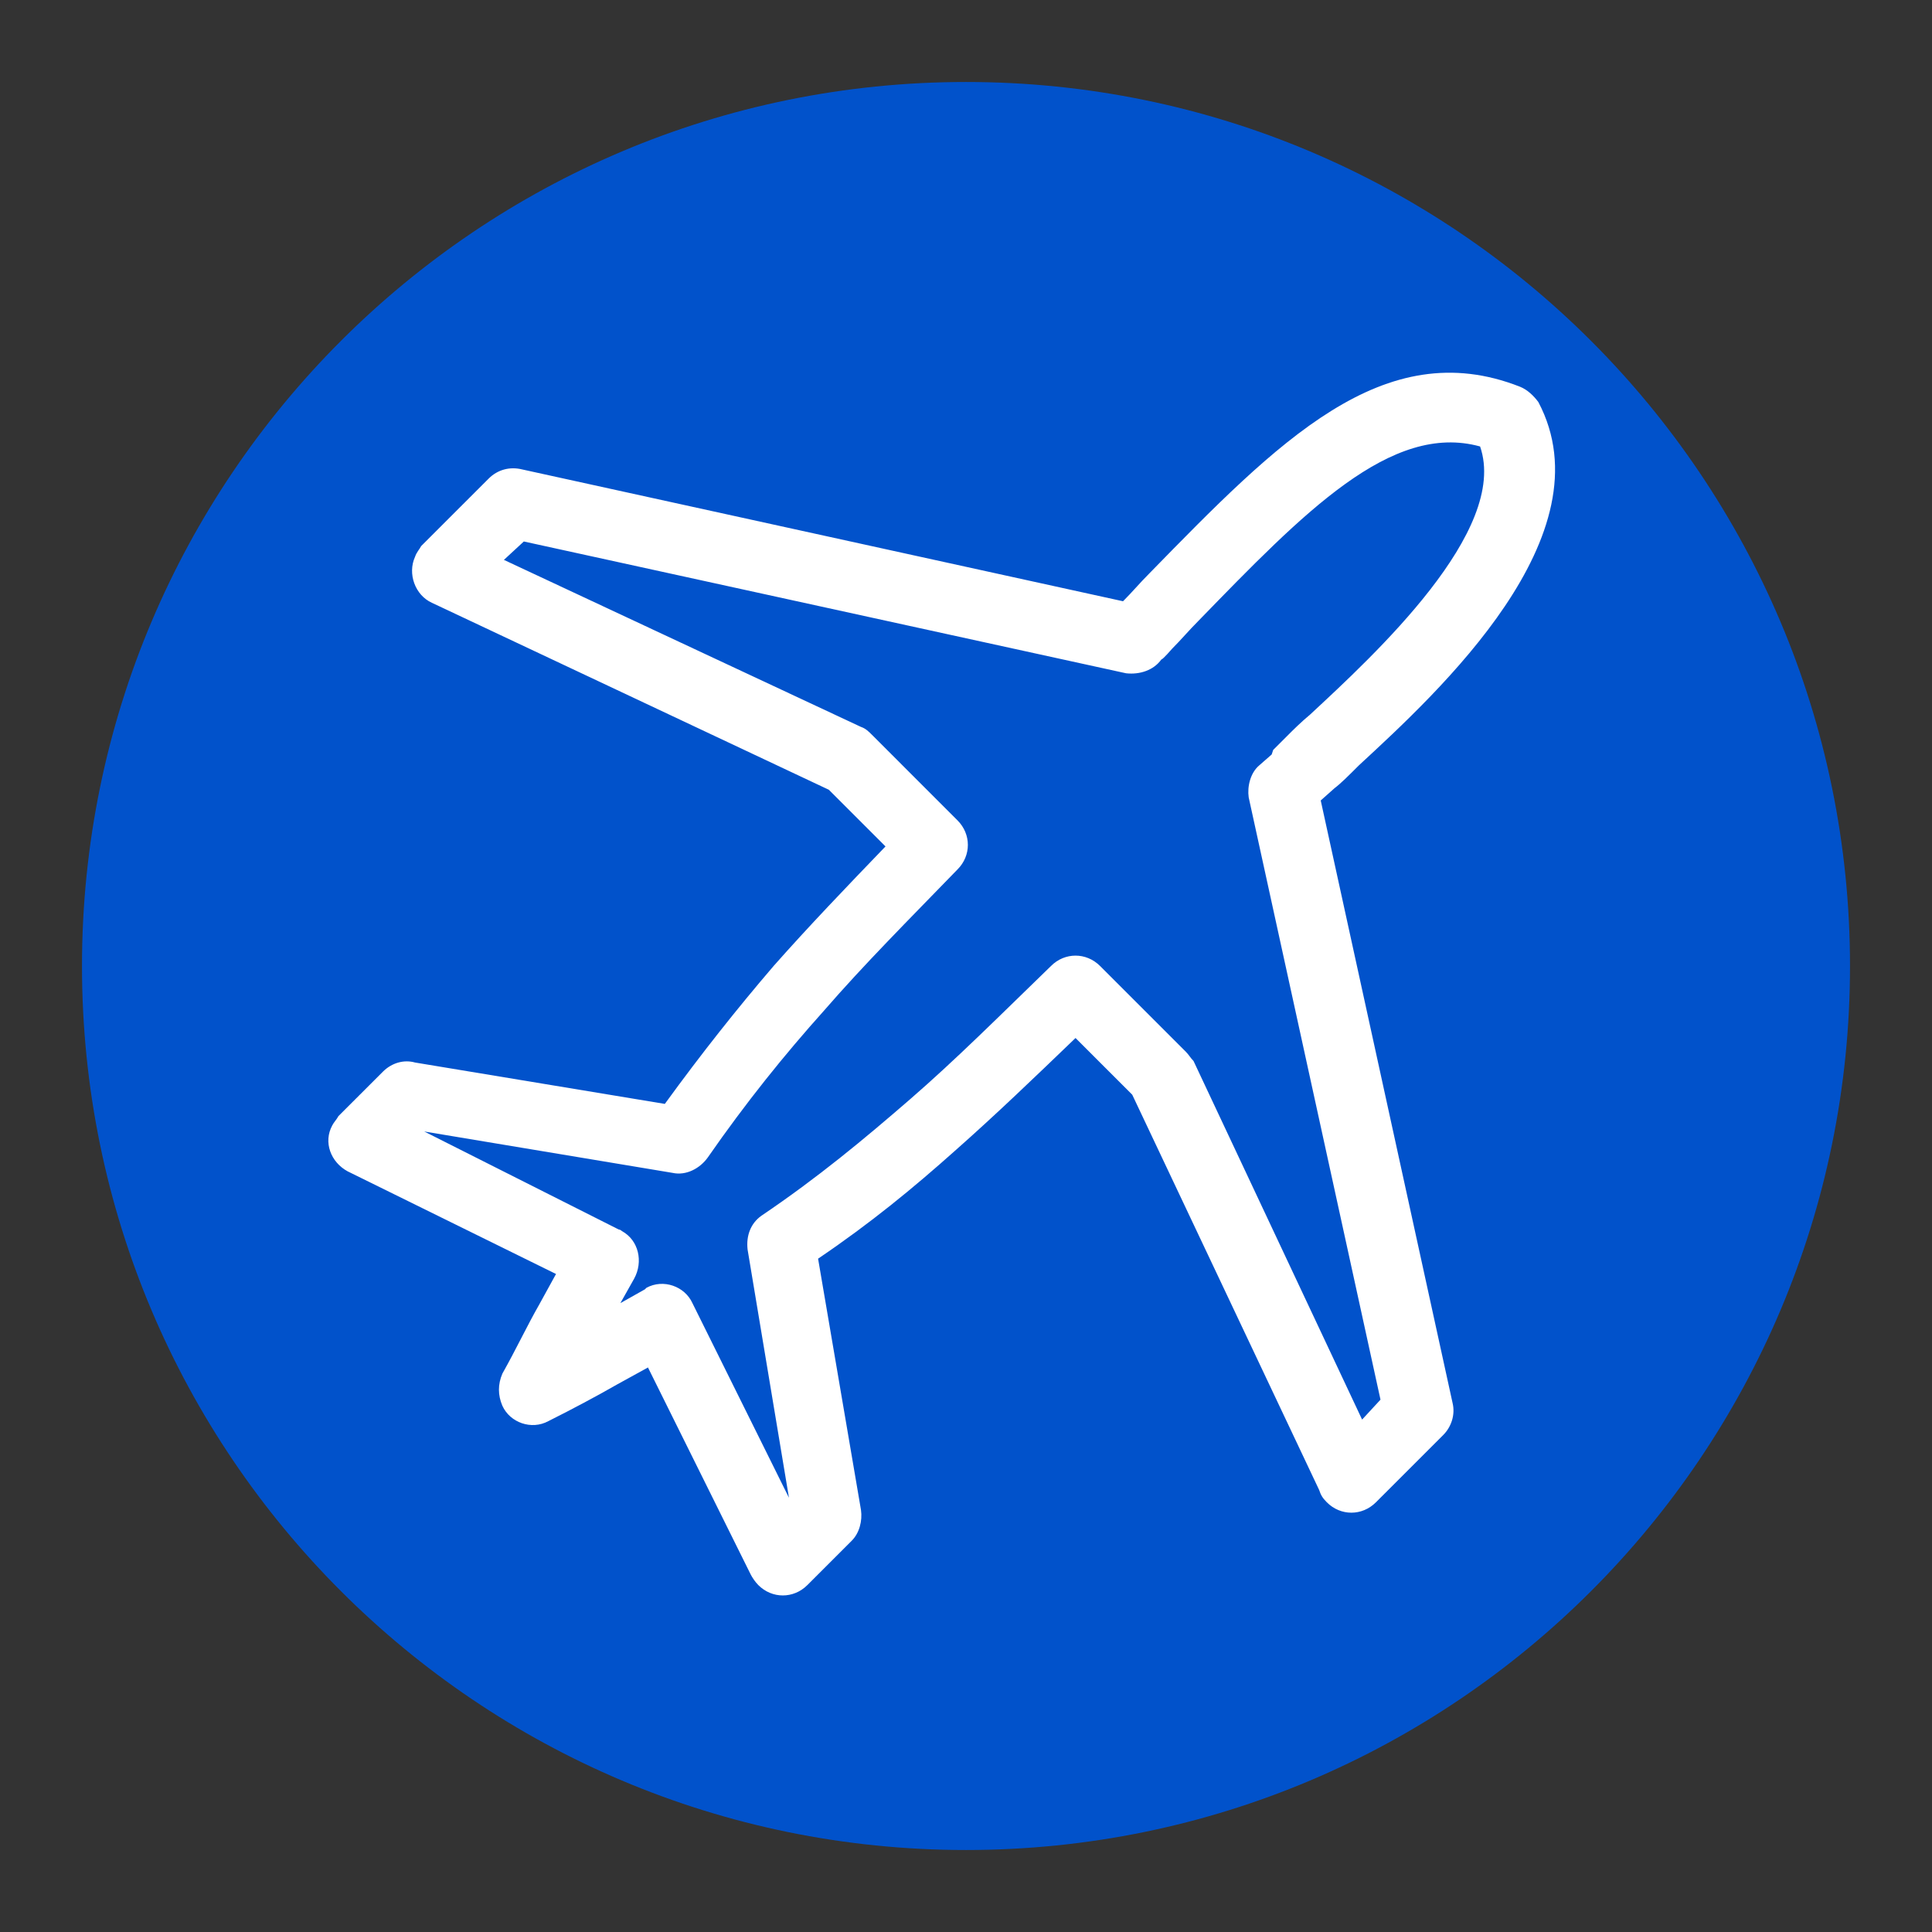 <svg xmlns="http://www.w3.org/2000/svg" xmlns:xlink="http://www.w3.org/1999/xlink" width="500" zoomAndPan="magnify" viewBox="0 0 375 375" height="500" preserveAspectRatio="xMidYMid meet" version="1.0"><rect x="0" y="0" width="375" height="375" fill="#333333" stroke="none"/><defs><clipPath id="e00f087762"><path d="M 0.914 0.914 L 344.086 0.914 L 344.086 344.086 L 0.914 344.086 Z M 0.914 0.914 " clip-rule="nonzero"/></clipPath><clipPath id="aeefce3880"><path d="M 172.5 0.914 C 77.734 0.914 0.914 77.734 0.914 172.5 C 0.914 267.266 77.734 344.086 172.5 344.086 C 267.266 344.086 344.086 267.266 344.086 172.5 C 344.086 77.734 267.266 0.914 172.5 0.914 Z M 172.5 0.914 " clip-rule="nonzero"/></clipPath><clipPath id="f402b4bd9c"><path d="M 0.914 0.914 L 344.086 0.914 L 344.086 344.086 L 0.914 344.086 Z M 0.914 0.914 " clip-rule="nonzero"/></clipPath><clipPath id="1e572808e3"><path d="M 172.5 0.914 C 77.734 0.914 0.914 77.734 0.914 172.5 C 0.914 267.266 77.734 344.086 172.5 344.086 C 267.266 344.086 344.086 267.266 344.086 172.5 C 344.086 77.734 267.266 0.914 172.5 0.914 Z M 172.5 0.914 " clip-rule="nonzero"/></clipPath><clipPath id="529c644ddf"><rect x="0" width="345" y="0" height="345"/></clipPath><clipPath id="8b9bf2051d"><rect x="0" width="345" y="0" height="345"/></clipPath></defs><g transform="matrix(1, 0, 0, 1, 15, 15)"><g clip-path="url(#8b9bf2051d)"><g clip-path="url(#e00f087762)"><g clip-path="url(#aeefce3880)"><g><g clip-path="url(#529c644ddf)"><g clip-path="url(#f402b4bd9c)"><g clip-path="url(#1e572808e3)"><path fill="#0152cb" d="M 0.914 0.914 L 344.086 0.914 L 344.086 344.086 L 0.914 344.086 Z M 0.914 0.914 " fill-opacity="1" fill-rule="nonzero"/></g></g></g></g></g></g><path fill="#ffffff" d="M 244.027 137.992 L 241.352 140.371 L 266.934 257.27 C 267.527 259.648 266.637 262.027 265.148 263.516 L 252.059 276.602 C 249.383 279.281 245.219 279.281 242.543 276.602 C 241.648 275.711 241.352 275.117 241.055 274.223 L 204.766 197.48 L 193.758 186.477 C 185.727 194.207 178.293 201.348 170.559 208.188 C 162.23 215.625 153.902 222.465 143.789 229.309 L 152.117 278.09 C 152.414 280.172 151.82 282.551 150.332 284.039 L 141.707 292.664 C 139.027 295.344 134.863 295.344 132.188 292.664 C 131.594 292.07 130.996 291.18 130.699 290.582 L 110.77 250.426 L 104.82 253.699 C 100.656 256.078 96.195 258.457 91.438 260.84 C 88.164 262.621 84 261.137 82.512 257.863 C 81.621 255.781 81.621 253.699 82.512 251.617 C 85.191 246.859 87.273 242.395 89.652 238.23 L 92.922 232.281 L 52.469 212.352 C 49.199 210.57 47.711 206.703 49.496 203.43 C 49.793 202.836 50.387 202.238 50.684 201.645 L 59.312 193.02 C 61.098 191.234 63.477 190.641 65.559 191.234 L 114.043 199.266 C 121.18 189.449 128.023 180.824 135.16 172.496 C 142.004 164.762 149.141 157.324 156.875 149.293 L 145.871 138.289 L 68.828 102 C 65.559 100.512 64.07 96.348 65.559 93.074 C 65.855 92.184 66.449 91.59 66.746 90.992 L 79.836 77.906 C 81.621 76.121 84 75.527 86.379 76.121 L 202.98 101.703 C 204.766 99.918 206.254 98.133 208.039 96.348 C 233.023 70.766 253.547 49.648 280.02 60.059 C 281.508 60.652 282.699 61.844 283.59 63.031 C 297.273 88.91 264.254 119.25 248.789 133.527 C 246.707 135.609 245.219 137.098 244.027 137.992 Z M 232.129 130.555 L 234.809 127.879 C 235.996 126.688 237.484 125.199 239.27 123.715 C 251.762 112.113 277.938 88.02 272.285 71.66 C 255.035 66.898 238.078 84.449 217.555 105.57 C 215.77 107.352 214.285 109.137 212.5 110.922 C 212.5 110.922 210.715 113.004 210.418 113.004 C 208.93 115.086 206.254 115.98 203.574 115.684 L 86.676 90.102 L 82.809 93.672 L 152.117 126.094 C 153.008 126.391 153.605 126.984 154.199 127.578 L 170.855 144.238 C 173.531 146.914 173.531 151.078 170.855 153.754 C 161.336 163.57 152.711 172.199 144.977 181.121 C 137.242 189.746 129.809 198.969 122.371 209.676 C 120.883 211.758 118.207 213.246 115.531 212.652 L 67.344 204.621 L 105.117 223.656 C 105.418 223.656 105.715 223.953 105.715 223.953 C 108.984 225.738 109.879 229.902 108.094 233.176 L 105.418 237.934 L 110.176 235.258 L 110.473 234.961 C 113.746 233.176 117.91 234.664 119.398 237.934 L 138.137 275.711 L 130.105 227.523 C 129.809 224.848 130.699 222.465 132.781 220.98 C 143.789 213.543 152.711 206.105 161.637 198.375 C 170.559 190.641 179.184 182.012 189 172.496 C 191.676 169.816 195.84 169.816 198.52 172.496 L 215.176 189.152 C 215.77 189.746 216.07 190.344 216.664 190.938 L 249.383 260.539 L 252.953 256.672 L 227.371 139.773 C 227.074 137.691 227.668 135.016 229.453 133.527 L 231.832 131.445 Z M 232.129 130.555 " fill-opacity="1" fill-rule="nonzero"/></g></g></svg>